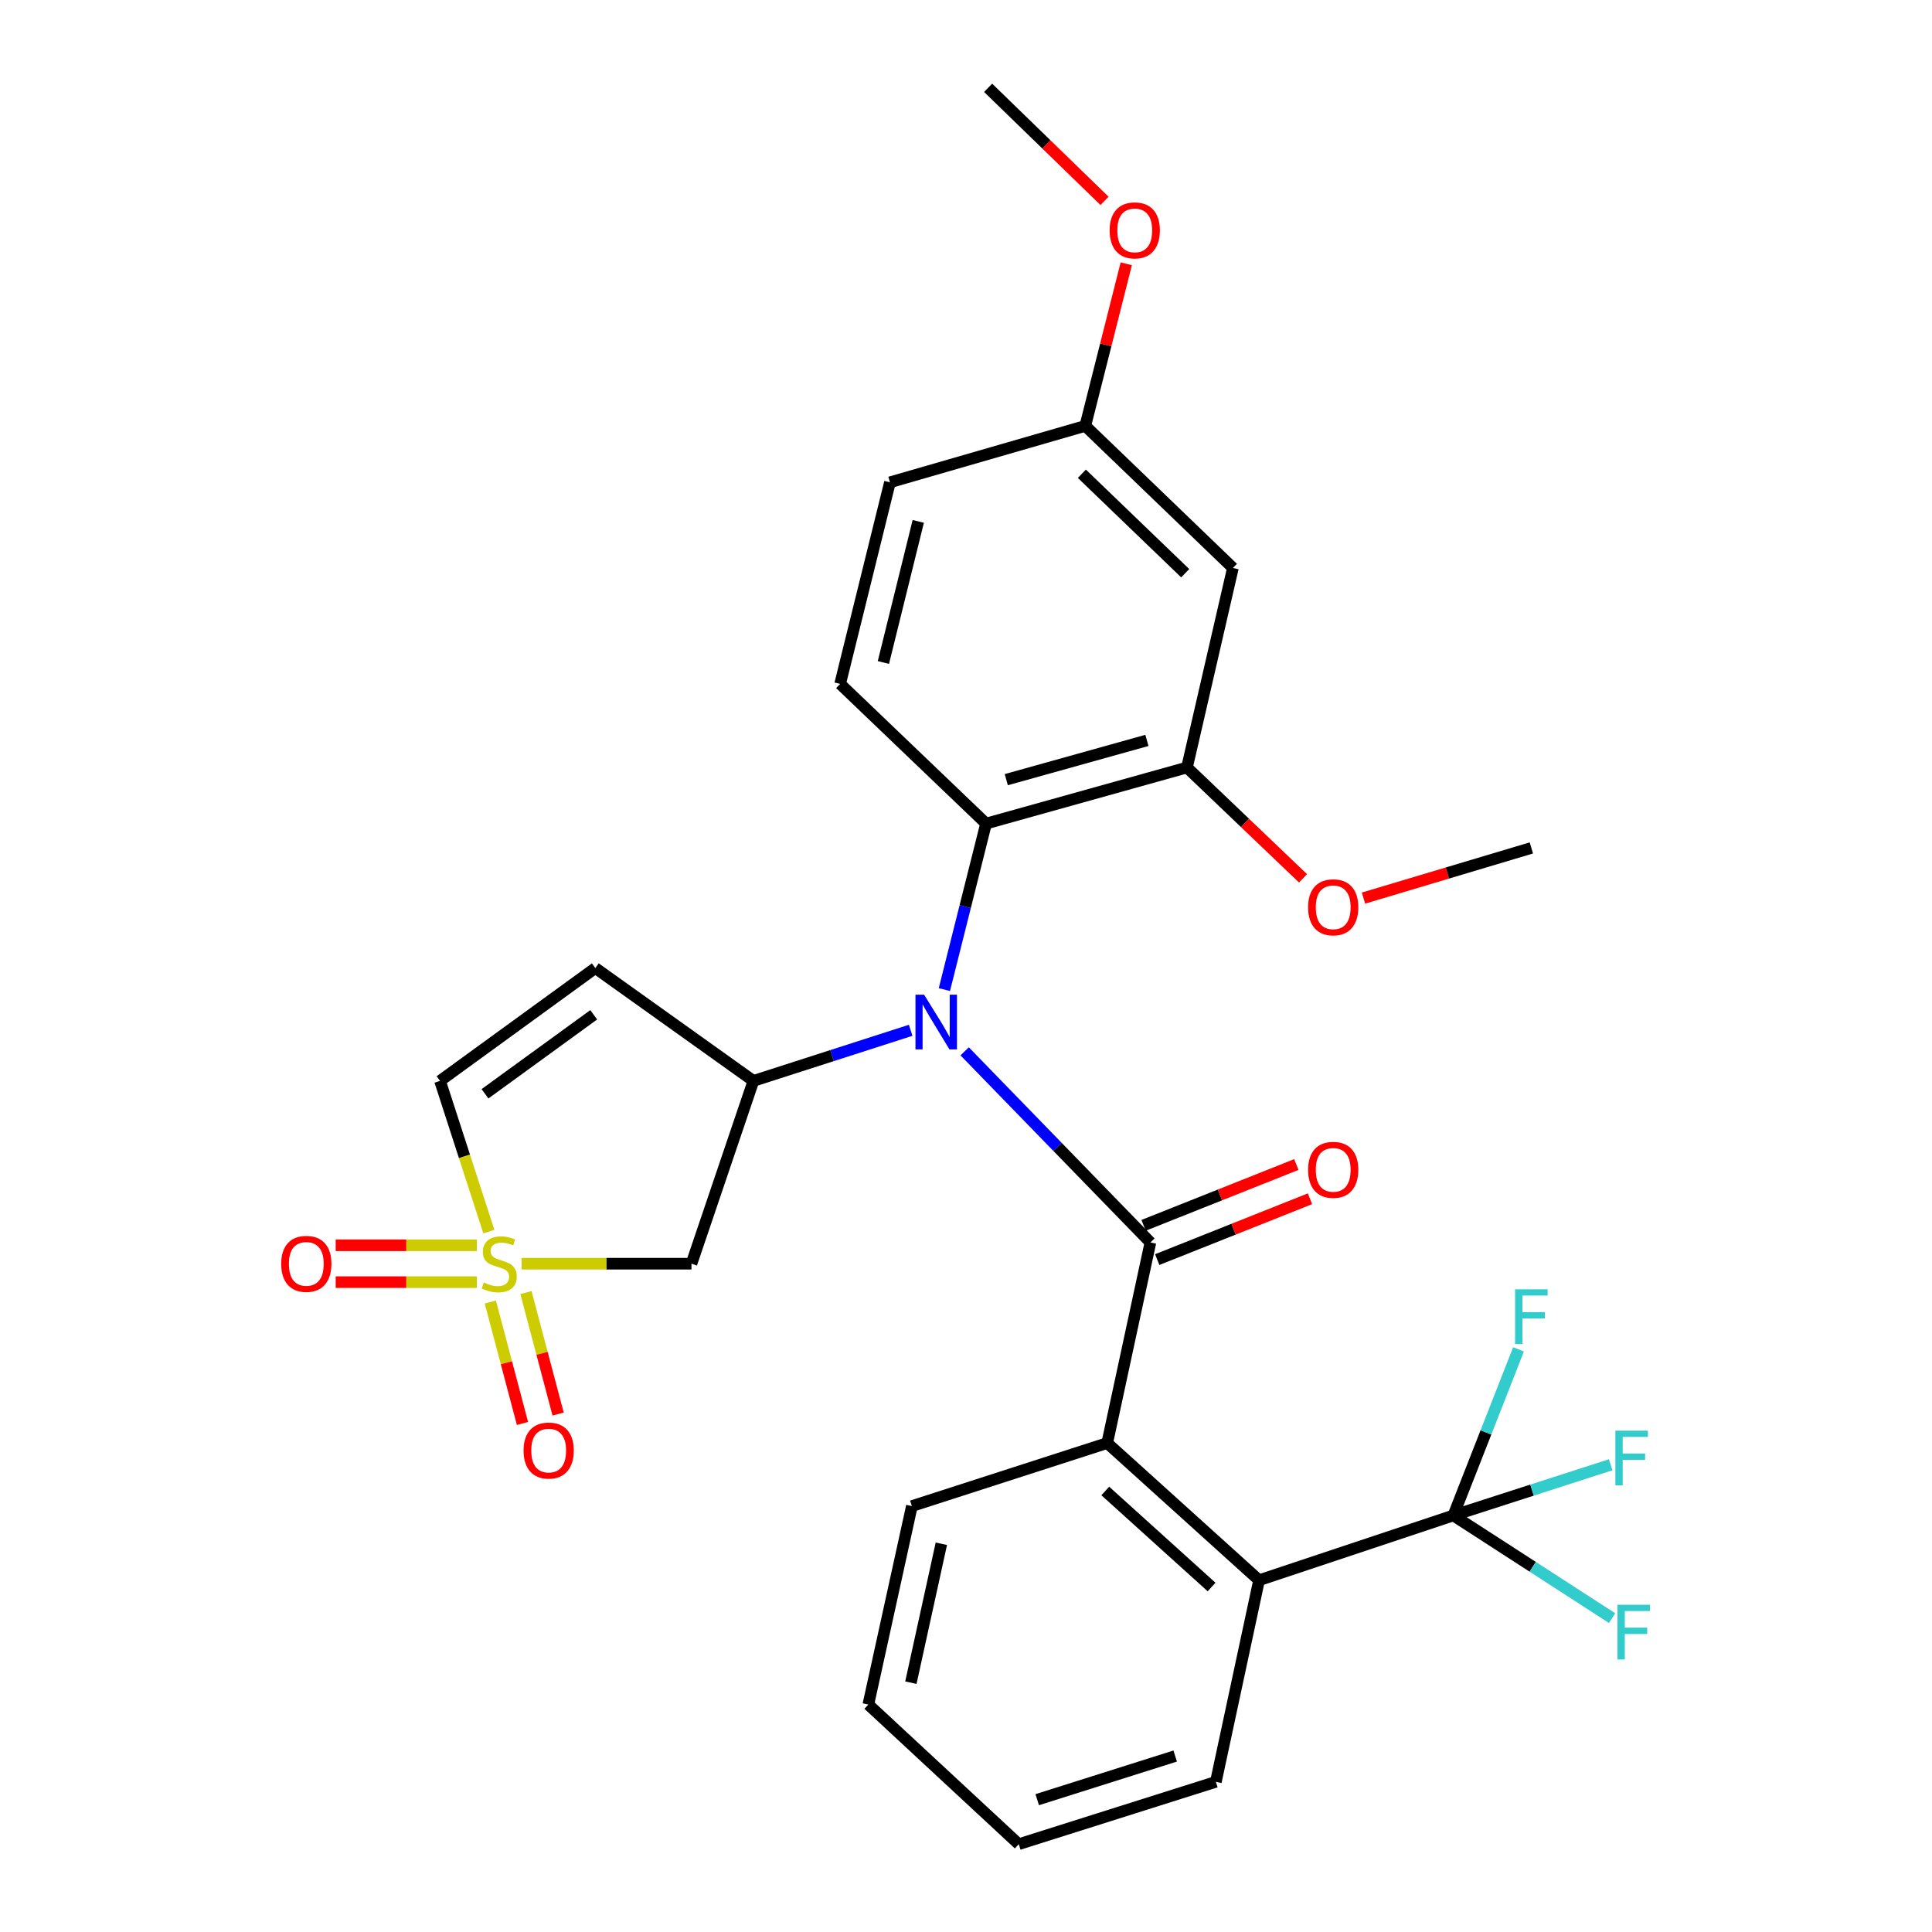 <?xml version='1.0' encoding='iso-8859-1'?>
<svg version='1.1' baseProfile='full'
              xmlns='http://www.w3.org/2000/svg'
                      xmlns:rdkit='http://www.rdkit.org/xml'
                      xmlns:xlink='http://www.w3.org/1999/xlink'
                  xml:space='preserve'
width='1000px' height='1000px' viewBox='0 0 1000 1000'>
<!-- END OF HEADER -->
<rect style='opacity:1.0;fill:#FFFFFF;stroke:none' width='1000' height='1000' x='0' y='0'> </rect>
<path class='bond-4' d='M 269.972,654.091 L 313.937,654.091' style='fill:none;fill-rule:evenodd;stroke:#CCCC00;stroke-width:6px;stroke-linecap:butt;stroke-linejoin:miter;stroke-opacity:1' />
<path class='bond-4' d='M 313.937,654.091 L 357.902,654.091' style='fill:none;fill-rule:evenodd;stroke:#000000;stroke-width:6px;stroke-linecap:butt;stroke-linejoin:miter;stroke-opacity:1' />
<path class='bond-9' d='M 253.026,637.485 L 240.392,598.477' style='fill:none;fill-rule:evenodd;stroke:#CCCC00;stroke-width:6px;stroke-linecap:butt;stroke-linejoin:miter;stroke-opacity:1' />
<path class='bond-9' d='M 240.392,598.477 L 227.758,559.47' style='fill:none;fill-rule:evenodd;stroke:#000000;stroke-width:6px;stroke-linecap:butt;stroke-linejoin:miter;stroke-opacity:1' />
<path class='bond-11' d='M 253.785,673.913 L 262.111,705.351' style='fill:none;fill-rule:evenodd;stroke:#CCCC00;stroke-width:6px;stroke-linecap:butt;stroke-linejoin:miter;stroke-opacity:1' />
<path class='bond-11' d='M 262.111,705.351 L 270.437,736.789' style='fill:none;fill-rule:evenodd;stroke:#FF0000;stroke-width:6px;stroke-linecap:butt;stroke-linejoin:miter;stroke-opacity:1' />
<path class='bond-11' d='M 272.23,669.028 L 280.556,700.466' style='fill:none;fill-rule:evenodd;stroke:#CCCC00;stroke-width:6px;stroke-linecap:butt;stroke-linejoin:miter;stroke-opacity:1' />
<path class='bond-11' d='M 280.556,700.466 L 288.882,731.904' style='fill:none;fill-rule:evenodd;stroke:#FF0000;stroke-width:6px;stroke-linecap:butt;stroke-linejoin:miter;stroke-opacity:1' />
<path class='bond-12' d='M 246.828,644.551 L 210.291,644.551' style='fill:none;fill-rule:evenodd;stroke:#CCCC00;stroke-width:6px;stroke-linecap:butt;stroke-linejoin:miter;stroke-opacity:1' />
<path class='bond-12' d='M 210.291,644.551 L 173.753,644.551' style='fill:none;fill-rule:evenodd;stroke:#FF0000;stroke-width:6px;stroke-linecap:butt;stroke-linejoin:miter;stroke-opacity:1' />
<path class='bond-12' d='M 246.828,663.632 L 210.291,663.632' style='fill:none;fill-rule:evenodd;stroke:#CCCC00;stroke-width:6px;stroke-linecap:butt;stroke-linejoin:miter;stroke-opacity:1' />
<path class='bond-12' d='M 210.291,663.632 L 173.753,663.632' style='fill:none;fill-rule:evenodd;stroke:#FF0000;stroke-width:6px;stroke-linecap:butt;stroke-linejoin:miter;stroke-opacity:1' />
<path class='bond-0' d='M 595.452,643.098 L 547.38,593.633' style='fill:none;fill-rule:evenodd;stroke:#000000;stroke-width:6px;stroke-linecap:butt;stroke-linejoin:miter;stroke-opacity:1' />
<path class='bond-0' d='M 547.38,593.633 L 499.307,544.168' style='fill:none;fill-rule:evenodd;stroke:#0000FF;stroke-width:6px;stroke-linecap:butt;stroke-linejoin:miter;stroke-opacity:1' />
<path class='bond-3' d='M 595.452,643.098 L 573.096,746.921' style='fill:none;fill-rule:evenodd;stroke:#000000;stroke-width:6px;stroke-linecap:butt;stroke-linejoin:miter;stroke-opacity:1' />
<path class='bond-15' d='M 598.982,651.962 L 638.514,636.22' style='fill:none;fill-rule:evenodd;stroke:#000000;stroke-width:6px;stroke-linecap:butt;stroke-linejoin:miter;stroke-opacity:1' />
<path class='bond-15' d='M 638.514,636.22 L 678.047,620.478' style='fill:none;fill-rule:evenodd;stroke:#FF0000;stroke-width:6px;stroke-linecap:butt;stroke-linejoin:miter;stroke-opacity:1' />
<path class='bond-15' d='M 591.923,634.235 L 631.455,618.492' style='fill:none;fill-rule:evenodd;stroke:#000000;stroke-width:6px;stroke-linecap:butt;stroke-linejoin:miter;stroke-opacity:1' />
<path class='bond-15' d='M 631.455,618.492 L 670.988,602.75' style='fill:none;fill-rule:evenodd;stroke:#FF0000;stroke-width:6px;stroke-linecap:butt;stroke-linejoin:miter;stroke-opacity:1' />
<path class='bond-1' d='M 471.366,533.28 L 430.668,546.375' style='fill:none;fill-rule:evenodd;stroke:#0000FF;stroke-width:6px;stroke-linecap:butt;stroke-linejoin:miter;stroke-opacity:1' />
<path class='bond-1' d='M 430.668,546.375 L 389.969,559.47' style='fill:none;fill-rule:evenodd;stroke:#000000;stroke-width:6px;stroke-linecap:butt;stroke-linejoin:miter;stroke-opacity:1' />
<path class='bond-6' d='M 488.81,512.216 L 499.596,469.25' style='fill:none;fill-rule:evenodd;stroke:#0000FF;stroke-width:6px;stroke-linecap:butt;stroke-linejoin:miter;stroke-opacity:1' />
<path class='bond-6' d='M 499.596,469.25 L 510.382,426.283' style='fill:none;fill-rule:evenodd;stroke:#000000;stroke-width:6px;stroke-linecap:butt;stroke-linejoin:miter;stroke-opacity:1' />
<path class='bond-2' d='M 389.969,559.47 L 357.902,654.091' style='fill:none;fill-rule:evenodd;stroke:#000000;stroke-width:6px;stroke-linecap:butt;stroke-linejoin:miter;stroke-opacity:1' />
<path class='bond-29' d='M 389.969,559.47 L 308.143,501.06' style='fill:none;fill-rule:evenodd;stroke:#000000;stroke-width:6px;stroke-linecap:butt;stroke-linejoin:miter;stroke-opacity:1' />
<path class='bond-7' d='M 573.096,746.921 L 651.689,817.924' style='fill:none;fill-rule:evenodd;stroke:#000000;stroke-width:6px;stroke-linecap:butt;stroke-linejoin:miter;stroke-opacity:1' />
<path class='bond-7' d='M 572.093,771.73 L 627.108,821.433' style='fill:none;fill-rule:evenodd;stroke:#000000;stroke-width:6px;stroke-linecap:butt;stroke-linejoin:miter;stroke-opacity:1' />
<path class='bond-22' d='M 573.096,746.921 L 471.987,779.55' style='fill:none;fill-rule:evenodd;stroke:#000000;stroke-width:6px;stroke-linecap:butt;stroke-linejoin:miter;stroke-opacity:1' />
<path class='bond-5' d='M 752.257,784.405 L 651.689,817.924' style='fill:none;fill-rule:evenodd;stroke:#000000;stroke-width:6px;stroke-linecap:butt;stroke-linejoin:miter;stroke-opacity:1' />
<path class='bond-16' d='M 752.257,784.405 L 792.975,771.28' style='fill:none;fill-rule:evenodd;stroke:#000000;stroke-width:6px;stroke-linecap:butt;stroke-linejoin:miter;stroke-opacity:1' />
<path class='bond-16' d='M 792.975,771.28 L 833.692,758.155' style='fill:none;fill-rule:evenodd;stroke:#33CCCC;stroke-width:6px;stroke-linecap:butt;stroke-linejoin:miter;stroke-opacity:1' />
<path class='bond-17' d='M 752.257,784.405 L 793.337,810.974' style='fill:none;fill-rule:evenodd;stroke:#000000;stroke-width:6px;stroke-linecap:butt;stroke-linejoin:miter;stroke-opacity:1' />
<path class='bond-17' d='M 793.337,810.974 L 834.418,837.543' style='fill:none;fill-rule:evenodd;stroke:#33CCCC;stroke-width:6px;stroke-linecap:butt;stroke-linejoin:miter;stroke-opacity:1' />
<path class='bond-18' d='M 752.257,784.405 L 769.122,741.411' style='fill:none;fill-rule:evenodd;stroke:#000000;stroke-width:6px;stroke-linecap:butt;stroke-linejoin:miter;stroke-opacity:1' />
<path class='bond-18' d='M 769.122,741.411 L 785.986,698.417' style='fill:none;fill-rule:evenodd;stroke:#33CCCC;stroke-width:6px;stroke-linecap:butt;stroke-linejoin:miter;stroke-opacity:1' />
<path class='bond-10' d='M 510.382,426.283 L 614.375,397.258' style='fill:none;fill-rule:evenodd;stroke:#000000;stroke-width:6px;stroke-linecap:butt;stroke-linejoin:miter;stroke-opacity:1' />
<path class='bond-10' d='M 520.851,403.551 L 593.646,383.233' style='fill:none;fill-rule:evenodd;stroke:#000000;stroke-width:6px;stroke-linecap:butt;stroke-linejoin:miter;stroke-opacity:1' />
<path class='bond-14' d='M 510.382,426.283 L 434.852,353.987' style='fill:none;fill-rule:evenodd;stroke:#000000;stroke-width:6px;stroke-linecap:butt;stroke-linejoin:miter;stroke-opacity:1' />
<path class='bond-23' d='M 651.689,817.924 L 629.332,922.277' style='fill:none;fill-rule:evenodd;stroke:#000000;stroke-width:6px;stroke-linecap:butt;stroke-linejoin:miter;stroke-opacity:1' />
<path class='bond-8' d='M 308.143,501.06 L 227.758,559.47' style='fill:none;fill-rule:evenodd;stroke:#000000;stroke-width:6px;stroke-linecap:butt;stroke-linejoin:miter;stroke-opacity:1' />
<path class='bond-8' d='M 307.302,525.258 L 251.032,566.145' style='fill:none;fill-rule:evenodd;stroke:#000000;stroke-width:6px;stroke-linecap:butt;stroke-linejoin:miter;stroke-opacity:1' />
<path class='bond-13' d='M 614.375,397.258 L 638.152,293.976' style='fill:none;fill-rule:evenodd;stroke:#000000;stroke-width:6px;stroke-linecap:butt;stroke-linejoin:miter;stroke-opacity:1' />
<path class='bond-21' d='M 614.375,397.258 L 644.411,425.94' style='fill:none;fill-rule:evenodd;stroke:#000000;stroke-width:6px;stroke-linecap:butt;stroke-linejoin:miter;stroke-opacity:1' />
<path class='bond-21' d='M 644.411,425.94 L 674.447,454.622' style='fill:none;fill-rule:evenodd;stroke:#FF0000;stroke-width:6px;stroke-linecap:butt;stroke-linejoin:miter;stroke-opacity:1' />
<path class='bond-30' d='M 638.152,293.976 L 561.742,220.44' style='fill:none;fill-rule:evenodd;stroke:#000000;stroke-width:6px;stroke-linecap:butt;stroke-linejoin:miter;stroke-opacity:1' />
<path class='bond-30' d='M 613.459,296.694 L 559.972,245.218' style='fill:none;fill-rule:evenodd;stroke:#000000;stroke-width:6px;stroke-linecap:butt;stroke-linejoin:miter;stroke-opacity:1' />
<path class='bond-20' d='M 434.852,353.987 L 460.633,249.644' style='fill:none;fill-rule:evenodd;stroke:#000000;stroke-width:6px;stroke-linecap:butt;stroke-linejoin:miter;stroke-opacity:1' />
<path class='bond-20' d='M 457.244,342.912 L 475.29,269.873' style='fill:none;fill-rule:evenodd;stroke:#000000;stroke-width:6px;stroke-linecap:butt;stroke-linejoin:miter;stroke-opacity:1' />
<path class='bond-19' d='M 561.742,220.44 L 460.633,249.644' style='fill:none;fill-rule:evenodd;stroke:#000000;stroke-width:6px;stroke-linecap:butt;stroke-linejoin:miter;stroke-opacity:1' />
<path class='bond-24' d='M 561.742,220.44 L 572.347,178.486' style='fill:none;fill-rule:evenodd;stroke:#000000;stroke-width:6px;stroke-linecap:butt;stroke-linejoin:miter;stroke-opacity:1' />
<path class='bond-24' d='M 572.347,178.486 L 582.952,136.532' style='fill:none;fill-rule:evenodd;stroke:#FF0000;stroke-width:6px;stroke-linecap:butt;stroke-linejoin:miter;stroke-opacity:1' />
<path class='bond-25' d='M 705.739,464.85 L 749.182,451.868' style='fill:none;fill-rule:evenodd;stroke:#FF0000;stroke-width:6px;stroke-linecap:butt;stroke-linejoin:miter;stroke-opacity:1' />
<path class='bond-25' d='M 749.182,451.868 L 792.625,438.887' style='fill:none;fill-rule:evenodd;stroke:#000000;stroke-width:6px;stroke-linecap:butt;stroke-linejoin:miter;stroke-opacity:1' />
<path class='bond-27' d='M 471.987,779.55 L 449.45,882.27' style='fill:none;fill-rule:evenodd;stroke:#000000;stroke-width:6px;stroke-linecap:butt;stroke-linejoin:miter;stroke-opacity:1' />
<path class='bond-27' d='M 487.244,799.047 L 471.468,870.951' style='fill:none;fill-rule:evenodd;stroke:#000000;stroke-width:6px;stroke-linecap:butt;stroke-linejoin:miter;stroke-opacity:1' />
<path class='bond-31' d='M 629.332,922.277 L 527.311,954.545' style='fill:none;fill-rule:evenodd;stroke:#000000;stroke-width:6px;stroke-linecap:butt;stroke-linejoin:miter;stroke-opacity:1' />
<path class='bond-31' d='M 608.275,908.924 L 536.86,931.512' style='fill:none;fill-rule:evenodd;stroke:#000000;stroke-width:6px;stroke-linecap:butt;stroke-linejoin:miter;stroke-opacity:1' />
<path class='bond-26' d='M 571.698,103.966 L 541.575,74.71' style='fill:none;fill-rule:evenodd;stroke:#FF0000;stroke-width:6px;stroke-linecap:butt;stroke-linejoin:miter;stroke-opacity:1' />
<path class='bond-26' d='M 541.575,74.71 L 511.453,45.455' style='fill:none;fill-rule:evenodd;stroke:#000000;stroke-width:6px;stroke-linecap:butt;stroke-linejoin:miter;stroke-opacity:1' />
<path class='bond-28' d='M 449.45,882.27 L 527.311,954.545' style='fill:none;fill-rule:evenodd;stroke:#000000;stroke-width:6px;stroke-linecap:butt;stroke-linejoin:miter;stroke-opacity:1' />
<path  class='atom-0' d='M 250.405 663.811
Q 250.725 663.931, 252.045 664.491
Q 253.365 665.051, 254.805 665.411
Q 256.285 665.731, 257.725 665.731
Q 260.405 665.731, 261.965 664.451
Q 263.525 663.131, 263.525 660.851
Q 263.525 659.291, 262.725 658.331
Q 261.965 657.371, 260.765 656.851
Q 259.565 656.331, 257.565 655.731
Q 255.045 654.971, 253.525 654.251
Q 252.045 653.531, 250.965 652.011
Q 249.925 650.491, 249.925 647.931
Q 249.925 644.371, 252.325 642.171
Q 254.765 639.971, 259.565 639.971
Q 262.845 639.971, 266.565 641.531
L 265.645 644.611
Q 262.245 643.211, 259.685 643.211
Q 256.925 643.211, 255.405 644.371
Q 253.885 645.491, 253.925 647.451
Q 253.925 648.971, 254.685 649.891
Q 255.485 650.811, 256.605 651.331
Q 257.765 651.851, 259.685 652.451
Q 262.245 653.251, 263.765 654.051
Q 265.285 654.851, 266.365 656.491
Q 267.485 658.091, 267.485 660.851
Q 267.485 664.771, 264.845 666.891
Q 262.245 668.971, 257.885 668.971
Q 255.365 668.971, 253.445 668.411
Q 251.565 667.891, 249.325 666.971
L 250.405 663.811
' fill='#CCCC00'/>
<path  class='atom-2' d='M 478.331 514.865
L 487.611 529.865
Q 488.531 531.345, 490.011 534.025
Q 491.491 536.705, 491.571 536.865
L 491.571 514.865
L 495.331 514.865
L 495.331 543.185
L 491.451 543.185
L 481.491 526.785
Q 480.331 524.865, 479.091 522.665
Q 477.891 520.465, 477.531 519.785
L 477.531 543.185
L 473.851 543.185
L 473.851 514.865
L 478.331 514.865
' fill='#0000FF'/>
<path  class='atom-12' d='M 270.995 750.796
Q 270.995 743.996, 274.355 740.196
Q 277.715 736.396, 283.995 736.396
Q 290.275 736.396, 293.635 740.196
Q 296.995 743.996, 296.995 750.796
Q 296.995 757.676, 293.595 761.596
Q 290.195 765.476, 283.995 765.476
Q 277.755 765.476, 274.355 761.596
Q 270.995 757.716, 270.995 750.796
M 283.995 762.276
Q 288.315 762.276, 290.635 759.396
Q 292.995 756.476, 292.995 750.796
Q 292.995 745.236, 290.635 742.436
Q 288.315 739.596, 283.995 739.596
Q 279.675 739.596, 277.315 742.396
Q 274.995 745.196, 274.995 750.796
Q 274.995 756.516, 277.315 759.396
Q 279.675 762.276, 283.995 762.276
' fill='#FF0000'/>
<path  class='atom-13' d='M 145.546 654.171
Q 145.546 647.371, 148.906 643.571
Q 152.266 639.771, 158.546 639.771
Q 164.826 639.771, 168.186 643.571
Q 171.546 647.371, 171.546 654.171
Q 171.546 661.051, 168.146 664.971
Q 164.746 668.851, 158.546 668.851
Q 152.306 668.851, 148.906 664.971
Q 145.546 661.091, 145.546 654.171
M 158.546 665.651
Q 162.866 665.651, 165.186 662.771
Q 167.546 659.851, 167.546 654.171
Q 167.546 648.611, 165.186 645.811
Q 162.866 642.971, 158.546 642.971
Q 154.226 642.971, 151.866 645.771
Q 149.546 648.571, 149.546 654.171
Q 149.546 659.891, 151.866 662.771
Q 154.226 665.651, 158.546 665.651
' fill='#FF0000'/>
<path  class='atom-16' d='M 677.063 605.504
Q 677.063 598.704, 680.423 594.904
Q 683.783 591.104, 690.063 591.104
Q 696.343 591.104, 699.703 594.904
Q 703.063 598.704, 703.063 605.504
Q 703.063 612.384, 699.663 616.304
Q 696.263 620.184, 690.063 620.184
Q 683.823 620.184, 680.423 616.304
Q 677.063 612.424, 677.063 605.504
M 690.063 616.984
Q 694.383 616.984, 696.703 614.104
Q 699.063 611.184, 699.063 605.504
Q 699.063 599.944, 696.703 597.144
Q 694.383 594.304, 690.063 594.304
Q 685.743 594.304, 683.383 597.104
Q 681.063 599.904, 681.063 605.504
Q 681.063 611.224, 683.383 614.104
Q 685.743 616.984, 690.063 616.984
' fill='#FF0000'/>
<path  class='atom-17' d='M 836.116 740.5
L 852.956 740.5
L 852.956 743.74
L 839.916 743.74
L 839.916 752.34
L 851.516 752.34
L 851.516 755.62
L 839.916 755.62
L 839.916 768.82
L 836.116 768.82
L 836.116 740.5
' fill='#33CCCC'/>
<path  class='atom-18' d='M 837.197 830.626
L 854.037 830.626
L 854.037 833.866
L 840.997 833.866
L 840.997 842.466
L 852.597 842.466
L 852.597 845.746
L 840.997 845.746
L 840.997 858.946
L 837.197 858.946
L 837.197 830.626
' fill='#33CCCC'/>
<path  class='atom-19' d='M 784.205 667.334
L 801.045 667.334
L 801.045 670.574
L 788.005 670.574
L 788.005 679.174
L 799.605 679.174
L 799.605 682.454
L 788.005 682.454
L 788.005 695.654
L 784.205 695.654
L 784.205 667.334
' fill='#33CCCC'/>
<path  class='atom-22' d='M 677.063 469.614
Q 677.063 462.814, 680.423 459.014
Q 683.783 455.214, 690.063 455.214
Q 696.343 455.214, 699.703 459.014
Q 703.063 462.814, 703.063 469.614
Q 703.063 476.494, 699.663 480.414
Q 696.263 484.294, 690.063 484.294
Q 683.823 484.294, 680.423 480.414
Q 677.063 476.534, 677.063 469.614
M 690.063 481.094
Q 694.383 481.094, 696.703 478.214
Q 699.063 475.294, 699.063 469.614
Q 699.063 464.054, 696.703 461.254
Q 694.383 458.414, 690.063 458.414
Q 685.743 458.414, 683.383 461.214
Q 681.063 464.014, 681.063 469.614
Q 681.063 475.334, 683.383 478.214
Q 685.743 481.094, 690.063 481.094
' fill='#FF0000'/>
<path  class='atom-25' d='M 574.343 119.241
Q 574.343 112.441, 577.703 108.641
Q 581.063 104.841, 587.343 104.841
Q 593.623 104.841, 596.983 108.641
Q 600.343 112.441, 600.343 119.241
Q 600.343 126.121, 596.943 130.041
Q 593.543 133.921, 587.343 133.921
Q 581.103 133.921, 577.703 130.041
Q 574.343 126.161, 574.343 119.241
M 587.343 130.721
Q 591.663 130.721, 593.983 127.841
Q 596.343 124.921, 596.343 119.241
Q 596.343 113.681, 593.983 110.881
Q 591.663 108.041, 587.343 108.041
Q 583.023 108.041, 580.663 110.841
Q 578.343 113.641, 578.343 119.241
Q 578.343 124.961, 580.663 127.841
Q 583.023 130.721, 587.343 130.721
' fill='#FF0000'/>
</svg>
